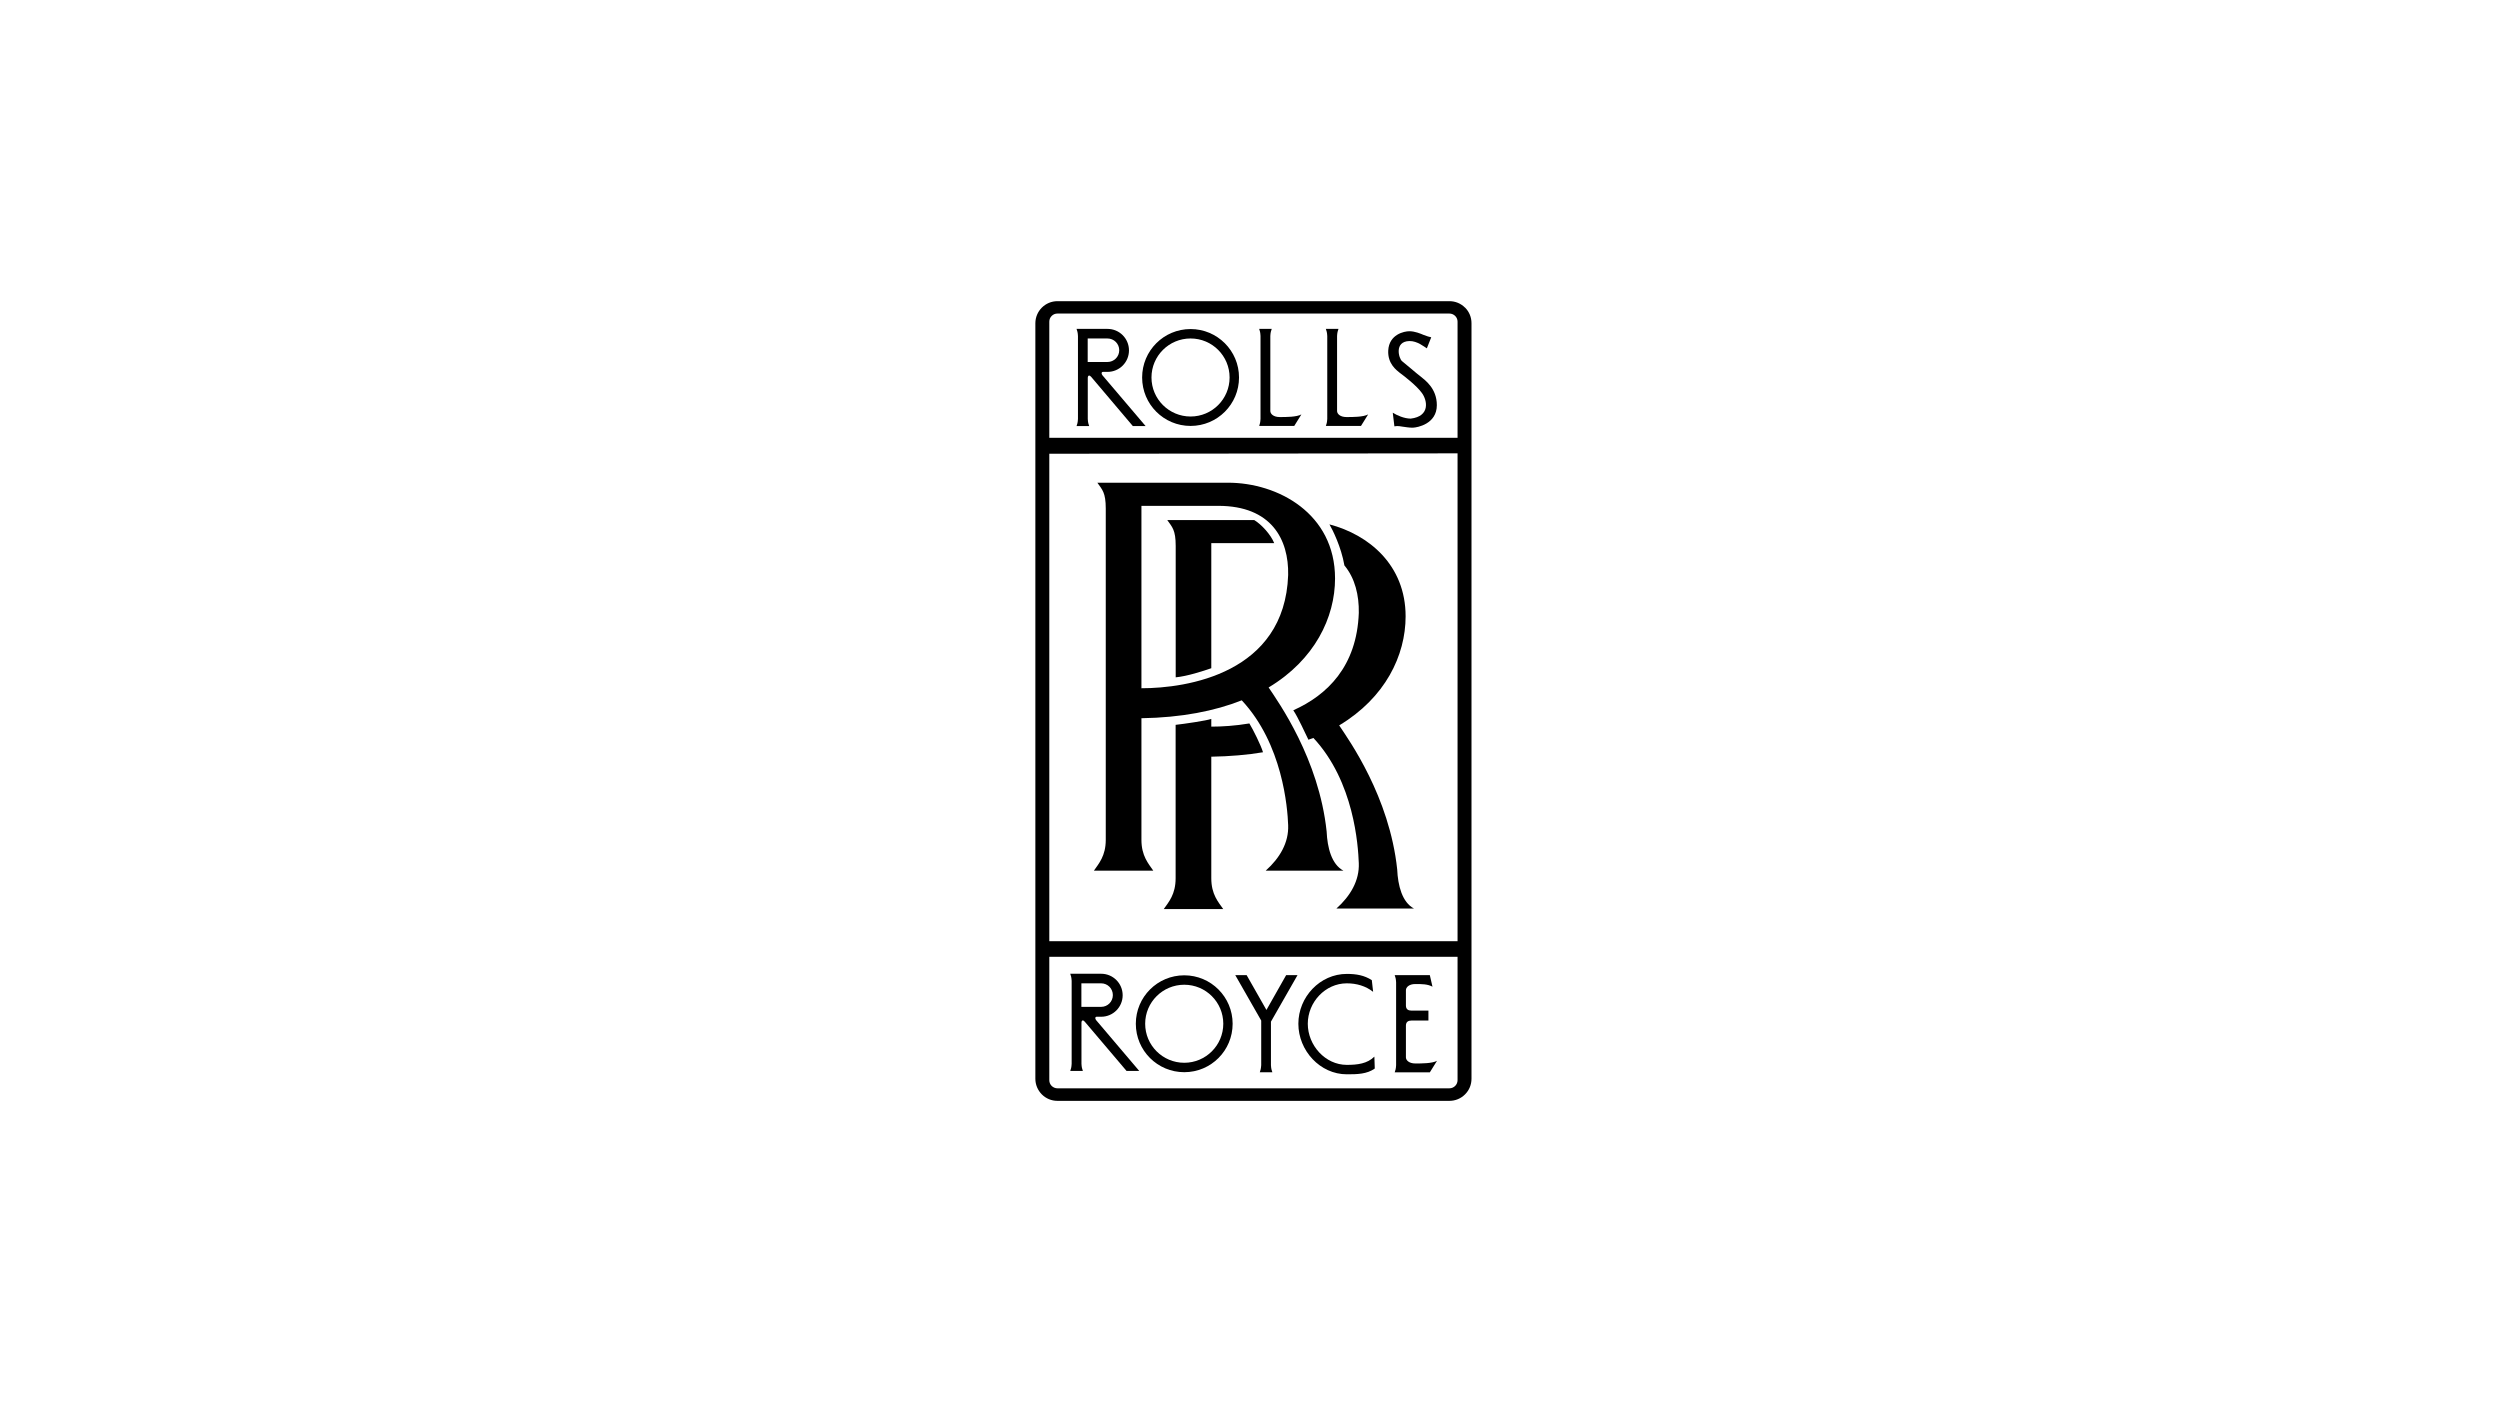 <svg width="321" height="180" viewBox="0 0 321 180" fill="none" xmlns="http://www.w3.org/2000/svg">
<path fill-rule="evenodd" clip-rule="evenodd" d="M188.11 39.5C187.57 38.96 186.86 38.67 186.1 38.67H135.78C134.21 38.67 132.94 39.94 132.94 41.51V138.51C132.94 139.27 133.24 139.98 133.77 140.52C134.31 141.06 135.02 141.35 135.78 141.35H186.1C186.86 141.35 187.57 141.06 188.11 140.52C188.65 139.98 188.94 139.27 188.94 138.51V41.5C188.94 40.74 188.65 40.03 188.11 39.49V39.5ZM187.15 138.7C187.15 139.27 186.68 139.74 186.1 139.74H135.78C135.5 139.74 135.24 139.63 135.04 139.44C134.84 139.24 134.73 138.98 134.73 138.7V122.85H187.15V138.7ZM187.15 120.85H134.73V58.26L187.15 58.21V120.85ZM187.15 56.21H134.73V41.3C134.73 41.02 134.84 40.76 135.04 40.56C135.24 40.36 135.5 40.26 135.78 40.26H186.1C186.38 40.26 186.64 40.37 186.84 40.56C187.04 40.76 187.15 41.02 187.15 41.3V56.21Z" fill="black"/>
<path fill-rule="evenodd" clip-rule="evenodd" d="M161.68 54.7C161.76 54.45 161.83 54.23 161.85 53.781V43.151C161.83 42.7 161.77 42.48 161.68 42.23H163.29C163.2 42.48 163.13 42.7 163.11 43.151V52.77C163.11 53.13 163.49 53.55 164.32 53.55C165.15 53.55 166.48 53.55 167.1 53.211L166.18 54.691H161.68V54.7Z" fill="black"/>
<path fill-rule="evenodd" clip-rule="evenodd" d="M170.24 54.7C170.33 54.45 170.4 54.23 170.42 53.781V43.151C170.4 42.7 170.33 42.48 170.24 42.23H171.86C171.77 42.48 171.7 42.7 171.68 43.151V52.77C171.68 53.13 172.06 53.55 172.89 53.55C173.72 53.55 175.04 53.55 175.67 53.211L174.75 54.691H170.24V54.7Z" fill="black"/>
<path fill-rule="evenodd" clip-rule="evenodd" d="M183.21 44.72L183.77 43.31C183.52 43.26 183.21 43.17 182.78 43C182.38 42.83 181.66 42.53 180.97 42.53C180.28 42.53 178.36 42.94 178.25 45C178.16 46.7 179.31 47.53 179.73 47.87C180.34 48.32 181.89 49.51 182.58 50.47C183.28 51.43 183.64 53.45 181.14 53.75C180.29 53.75 179.35 53.32 178.83 52.99L179.04 54.74C179.55 54.65 179.85 54.76 180.07 54.78C180.45 54.82 180.97 54.94 181.46 54.91C181.95 54.89 184.49 54.46 184.49 52.02C184.49 49.87 182.98 48.81 182.38 48.32C181.95 48.01 180.55 46.78 180.02 46.37C179.62 46.06 178.97 43.84 180.97 43.79C181.98 43.77 182.87 44.53 183.21 44.73V44.72Z" fill="black"/>
<path fill-rule="evenodd" clip-rule="evenodd" d="M163.19 136.76C163.21 137.21 163.28 137.43 163.37 137.68H161.76C161.85 137.43 161.91 137.21 161.94 136.76V131.04L158.61 125.21H160.07L162.61 129.68L165.14 125.21H166.6L163.19 131.18V136.77V136.76Z" fill="black"/>
<path fill-rule="evenodd" clip-rule="evenodd" d="M183.41 129.76H181.21C180.83 129.76 180.52 129.6 180.52 129.11V127.14C180.52 126.78 180.9 126.35 181.73 126.35C182.56 126.35 183.3 126.35 183.93 126.69L183.59 125.21H179.08C179.17 125.46 179.24 125.68 179.26 126.13V136.77C179.24 137.22 179.17 137.44 179.08 137.69H183.59L184.51 136.21C183.88 136.55 182.56 136.55 181.73 136.55C180.9 136.55 180.52 136.12 180.52 135.77V131.69C180.52 131.2 180.83 131.04 181.21 131.04H183.41V129.78V129.76Z" fill="black"/>
<path fill-rule="evenodd" clip-rule="evenodd" d="M176.31 127.35C175.35 126.6 174.19 126.26 172.93 126.26C170.16 126.26 167.92 128.68 167.92 131.45C167.92 134.22 170.16 136.73 172.93 136.73C174.31 136.73 175.57 136.57 176.47 135.67L176.52 137.2C175.51 137.92 174.27 137.94 172.93 137.94C169.49 137.94 166.71 134.89 166.71 131.45C166.71 128.01 169.49 125.05 172.93 125.05C174.16 125.05 175.17 125.23 176.14 125.85L176.31 127.35Z" fill="black"/>
<path fill-rule="evenodd" clip-rule="evenodd" d="M152.87 42.25C149.43 42.25 146.65 45.03 146.65 48.47C146.65 51.91 149.43 54.69 152.87 54.69C156.31 54.69 159.09 51.91 159.09 48.47C159.09 45.03 156.3 42.25 152.87 42.25ZM152.87 53.48C150.1 53.48 147.85 51.24 147.85 48.47C147.85 45.7 150.1 43.46 152.87 43.46C155.64 43.46 157.88 45.7 157.88 48.47C157.88 51.24 155.64 53.48 152.87 53.48Z" fill="black"/>
<path fill-rule="evenodd" clip-rule="evenodd" d="M152.06 125.23C148.62 125.23 145.84 128.01 145.84 131.45C145.84 134.89 148.62 137.67 152.06 137.67C155.5 137.67 158.27 134.89 158.27 131.45C158.27 128.01 155.49 125.23 152.06 125.23ZM152.06 136.46C149.29 136.46 147.04 134.22 147.04 131.45C147.04 128.68 149.29 126.44 152.06 126.44C154.83 126.44 157.07 128.68 157.07 131.45C157.07 134.22 154.82 136.46 152.06 136.46Z" fill="black"/>
<path fill-rule="evenodd" clip-rule="evenodd" d="M141.53 48.151C141.4 47.99 141.42 47.751 141.62 47.751H142.2C143.73 47.751 144.96 46.52 144.96 44.99C144.96 43.461 143.73 42.23 142.2 42.23H138.23C138.32 42.48 138.39 42.7 138.41 43.151V53.791C138.39 54.24 138.32 54.461 138.23 54.711H139.85C139.76 54.461 139.69 54.24 139.67 53.791V48.541C139.67 48.141 139.92 48.16 140.1 48.38L145.46 54.711H147.1L141.53 48.16V48.151ZM139.66 46.471V43.461H142.2C143.03 43.461 143.71 44.13 143.71 44.971C143.71 45.81 143.03 46.48 142.2 46.48H139.66V46.471Z" fill="black"/>
<path fill-rule="evenodd" clip-rule="evenodd" d="M140.72 130.95C140.59 130.79 140.61 130.55 140.81 130.55H141.39C142.92 130.55 144.15 129.31 144.15 127.79C144.15 126.27 142.92 125.03 141.39 125.03H137.42C137.51 125.28 137.58 125.5 137.6 125.95V136.59C137.58 137.04 137.51 137.26 137.42 137.51H139.04C138.95 137.26 138.88 137.04 138.86 136.59V131.34C138.86 130.94 139.1 130.96 139.28 131.18L144.65 137.51H146.28L140.72 130.96V130.95ZM138.85 129.27V126.26H141.39C142.22 126.26 142.89 126.93 142.89 127.77C142.89 128.61 142.22 129.28 141.39 129.28H138.85V129.27Z" fill="black"/>
<path fill-rule="evenodd" clip-rule="evenodd" d="M162.53 111.79H172.49C170.97 110.98 170.43 108.83 170.34 106.76C169.35 97.43 164.15 90.16 162.89 88.27C168.8 84.721 171.42 79.29 171.42 74.27C171.42 65.921 164.06 61.98 157.69 61.98H140.9C141.53 62.88 141.98 63.24 141.98 65.3V107.84C141.98 109.9 141.08 110.89 140.46 111.79H148.08C147.46 110.89 146.56 109.9 146.56 107.84V92.221C151.7 92.141 156 91.29 159.44 89.921C164.69 95.54 165.32 103.71 165.4 105.95C165.49 108.19 164.33 110.17 162.53 111.78V111.79ZM146.56 88.371V64.951H156.43C163.25 64.951 165.49 69.26 165.4 73.831C164.96 86.481 152.39 88.371 146.56 88.371Z" fill="black"/>
<path fill-rule="evenodd" clip-rule="evenodd" d="M155.53 97.16C157.89 97.12 160.17 96.93 162.17 96.59C161.9 95.68 160.91 93.7 160.42 92.89C158.59 93.2 156.88 93.3 155.53 93.3V92.31C154.9 92.53 152.12 92.94 150.95 93.07V112.77C150.95 114.84 150.06 115.82 149.43 116.72H157.06C156.43 115.82 155.53 114.84 155.53 112.77V97.16Z" fill="black"/>
<path fill-rule="evenodd" clip-rule="evenodd" d="M163.61 69.74H155.53V85.8C154.5 86.16 152.44 86.83 150.96 86.97V70.1C150.96 68.04 150.51 67.68 149.88 66.78H161.05C161.95 67.32 163.16 68.62 163.61 69.74Z" fill="black"/>
<path fill-rule="evenodd" clip-rule="evenodd" d="M172.62 72.6C173.99 74.24 174.51 76.44 174.47 78.7C174.22 85.56 170.42 89.25 166.06 91.2C166.7 92.16 167.51 93.99 168 94.98C168.12 94.93 168.51 94.8 168.64 94.75C173.88 100.37 174.38 108.58 174.47 110.83C174.56 113.07 173.39 115.05 171.59 116.66H181.56C180.03 115.85 179.49 113.7 179.4 111.63C178.41 102.3 173.21 95.03 171.95 93.14C177.87 89.59 180.48 84.16 180.48 79.14C180.48 72.55 175.76 68.66 170.7 67.33C171.1 68.01 172.21 70.22 172.62 72.59V72.6Z" fill="black"/>
</svg>
